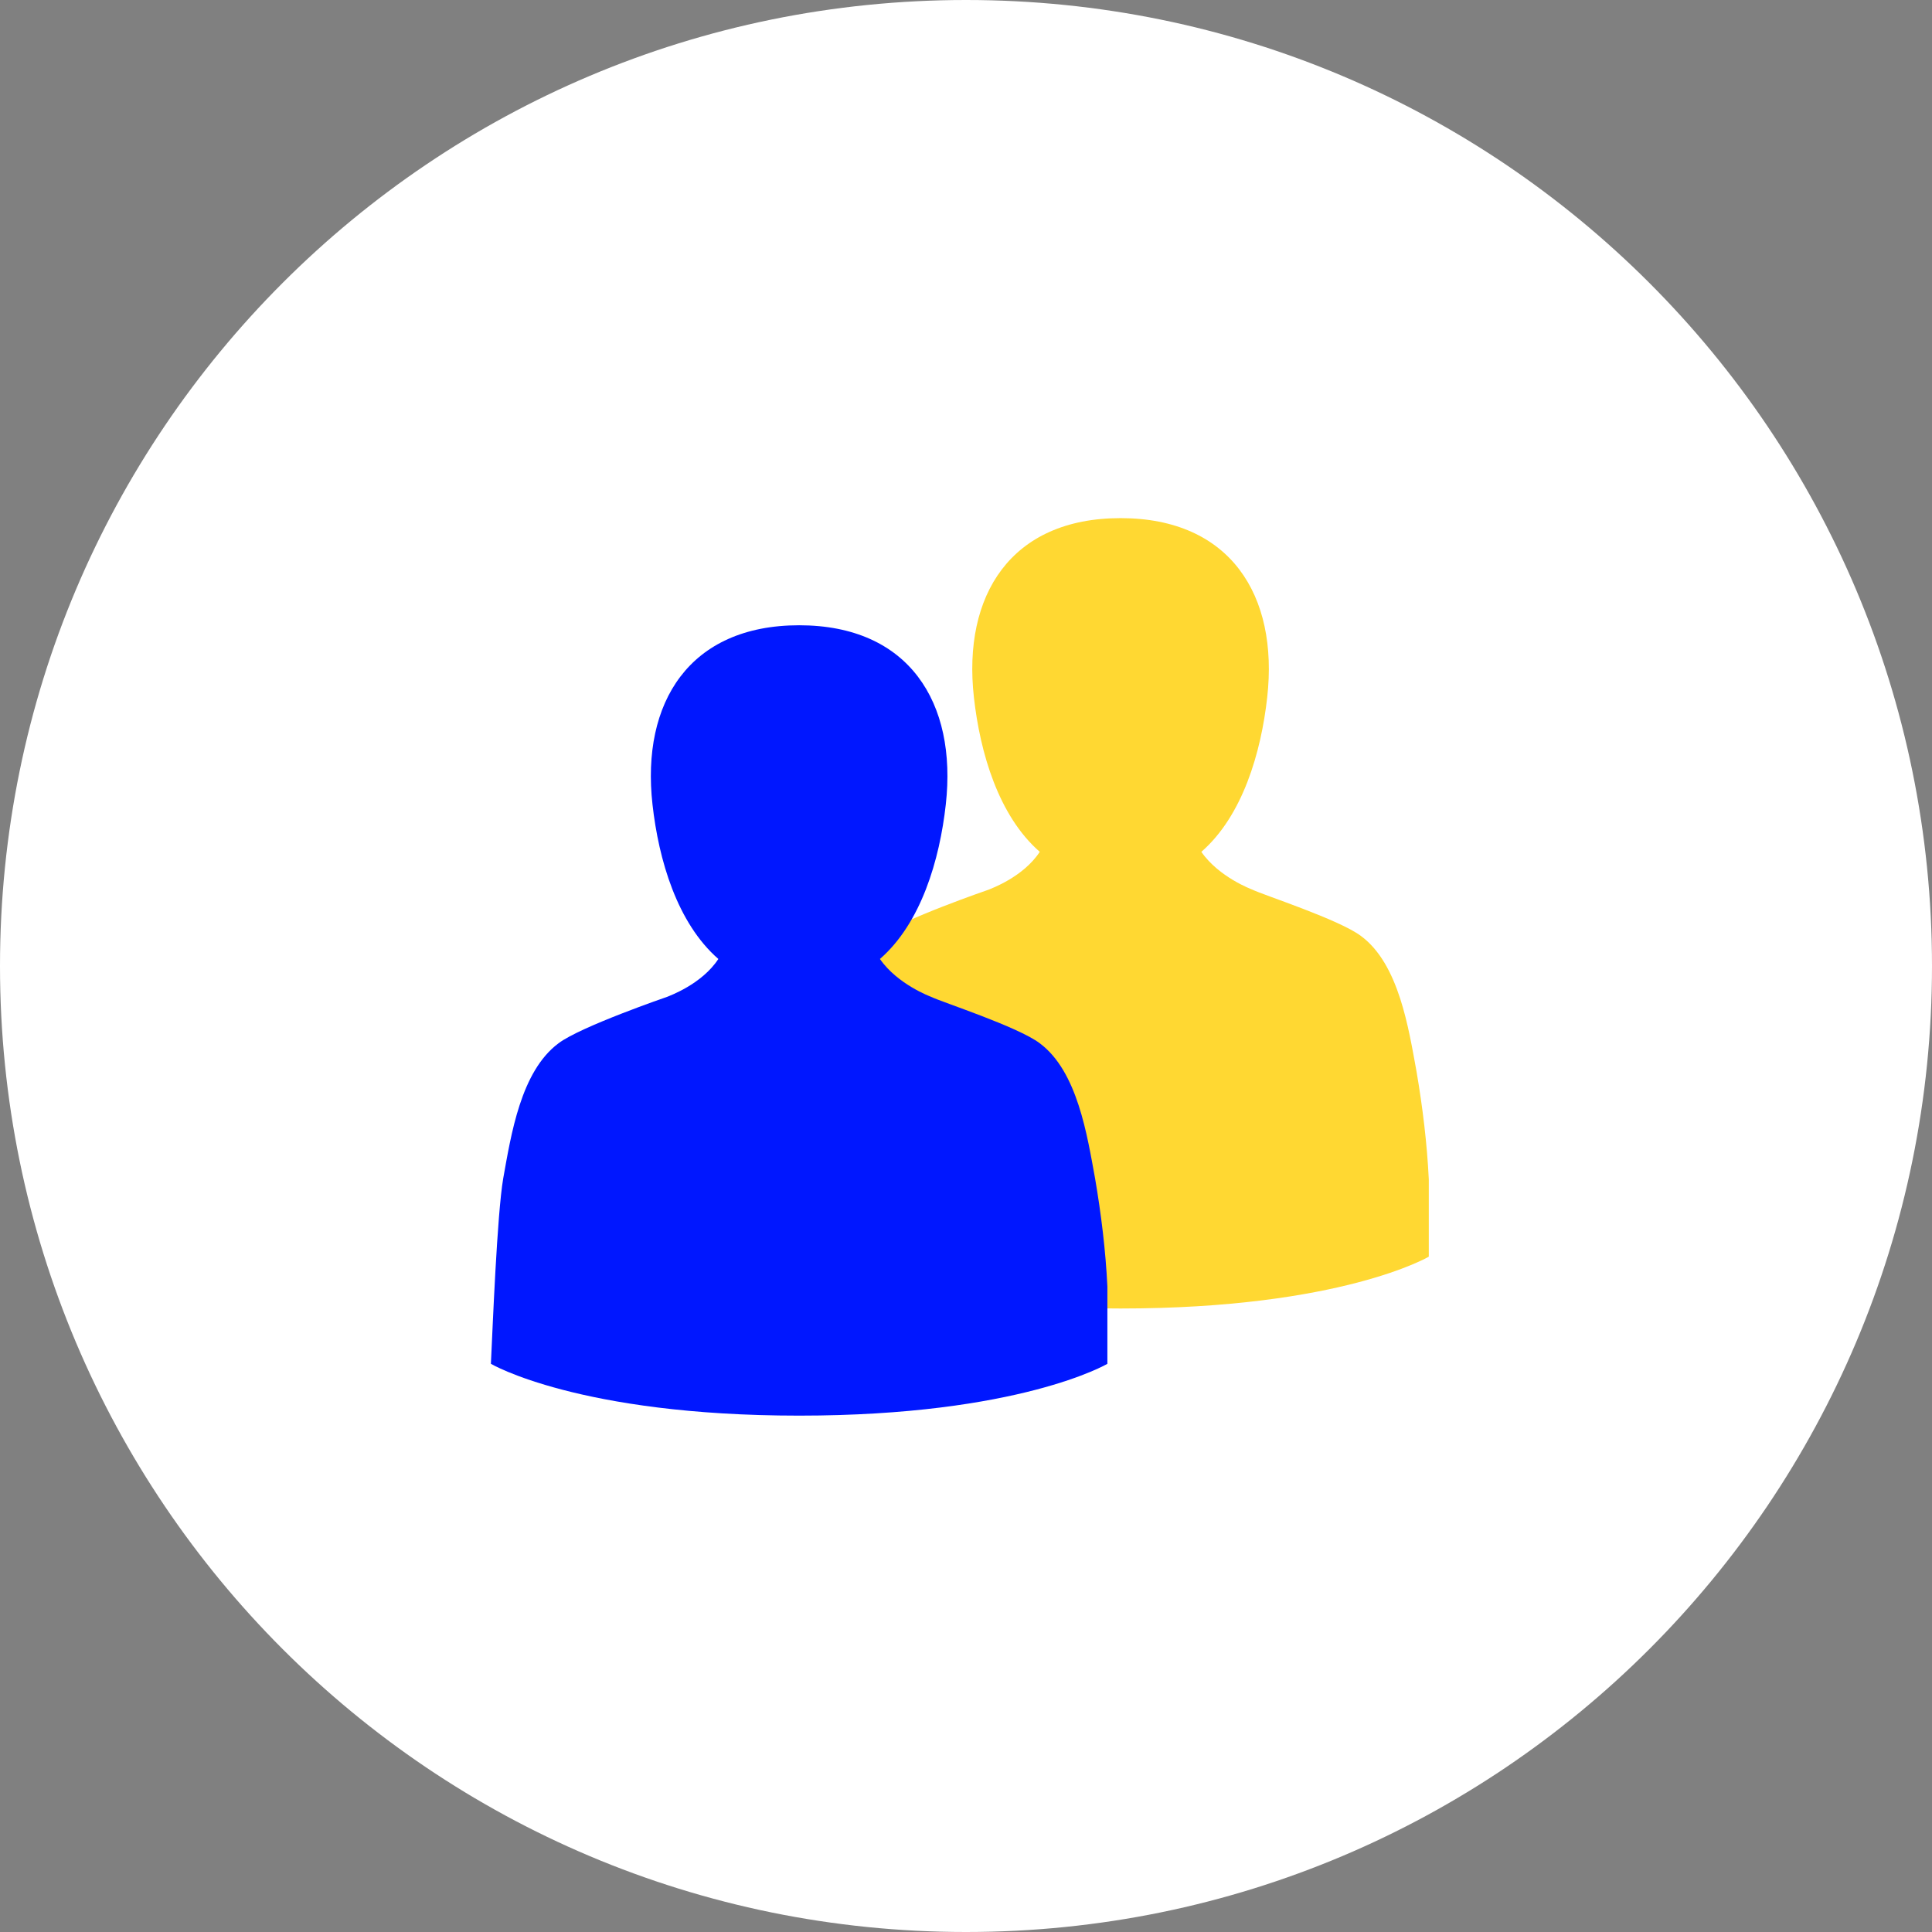 <?xml version="1.0" encoding="utf-8"?>
<!-- Generator: Adobe Illustrator 22.0.1, SVG Export Plug-In . SVG Version: 6.00 Build 0)  -->
<svg version="1.1" id="Ebene_1" xmlns="http://www.w3.org/2000/svg" xmlns:xlink="http://www.w3.org/1999/xlink" x="0px" y="0px"
	 viewBox="0 0 220 220" style="enable-background:new 0 0 220 220;" xml:space="preserve">
<rect x="0" y="0" width="220" height="220" fill="#808080" stroke="none"/>
<style type="text/css">
	.st0{fill:#FFFFFF;}
	.st1{fill:#FFD832;}
	.st2{fill:#0017FF;}
</style>
<g>
	<path class="st0" d="M110,220c60.8,0,110-49.2,110-110S170.8,0,110,0S0,49.2,0,110S49.2,220,110,220"/>
	<path class="st1" d="M161.3,122c-0.9-4.9-2-12.2-6.3-15.4c-2.5-1.9-11.2-4.7-12.4-5.3c0,0-3.8-1.4-5.8-4.3
		c4.7-4.1,6.8-11.3,7.5-17.6c1.3-11.6-4.2-20.4-16.7-20.4s-18,8.8-16.7,20.4c0.7,6.3,2.8,13.5,7.5,17.6c-1.9,2.9-5.6,4.2-5.8,4.3
		c0,0-9.9,3.4-12.4,5.3c-4.3,3.2-5.4,10.4-6.3,15.4c-0.7,4.1-1.2,17-1.4,21.1c0,0,10,5.9,35.1,5.9s35.1-5.9,35.1-5.9v-8.8
		C162.5,130.2,162,126.1,161.3,122z"/>
	<path class="st2" d="M124.7,134.2c-0.9-4.9-2-12.2-6.3-15.4c-2.5-1.9-11.2-4.7-12.4-5.3c0,0-3.8-1.4-5.8-4.3
		c4.7-4.1,6.8-11.3,7.5-17.6C109,80,103.5,71.2,91,71.2S73,80,74.3,91.6c0.7,6.3,2.8,13.5,7.5,17.6c-1.9,2.9-5.6,4.2-5.8,4.3
		c0,0-9.9,3.4-12.4,5.3c-4.3,3.2-5.4,10.4-6.3,15.4c-0.7,4.1-1.2,17-1.4,21.1c0,0,10,5.9,35.1,5.9s35.1-5.9,35.1-5.9v-8.8
		C125.9,142.4,125.4,138.3,124.7,134.2z"/>
</g>
</svg>
